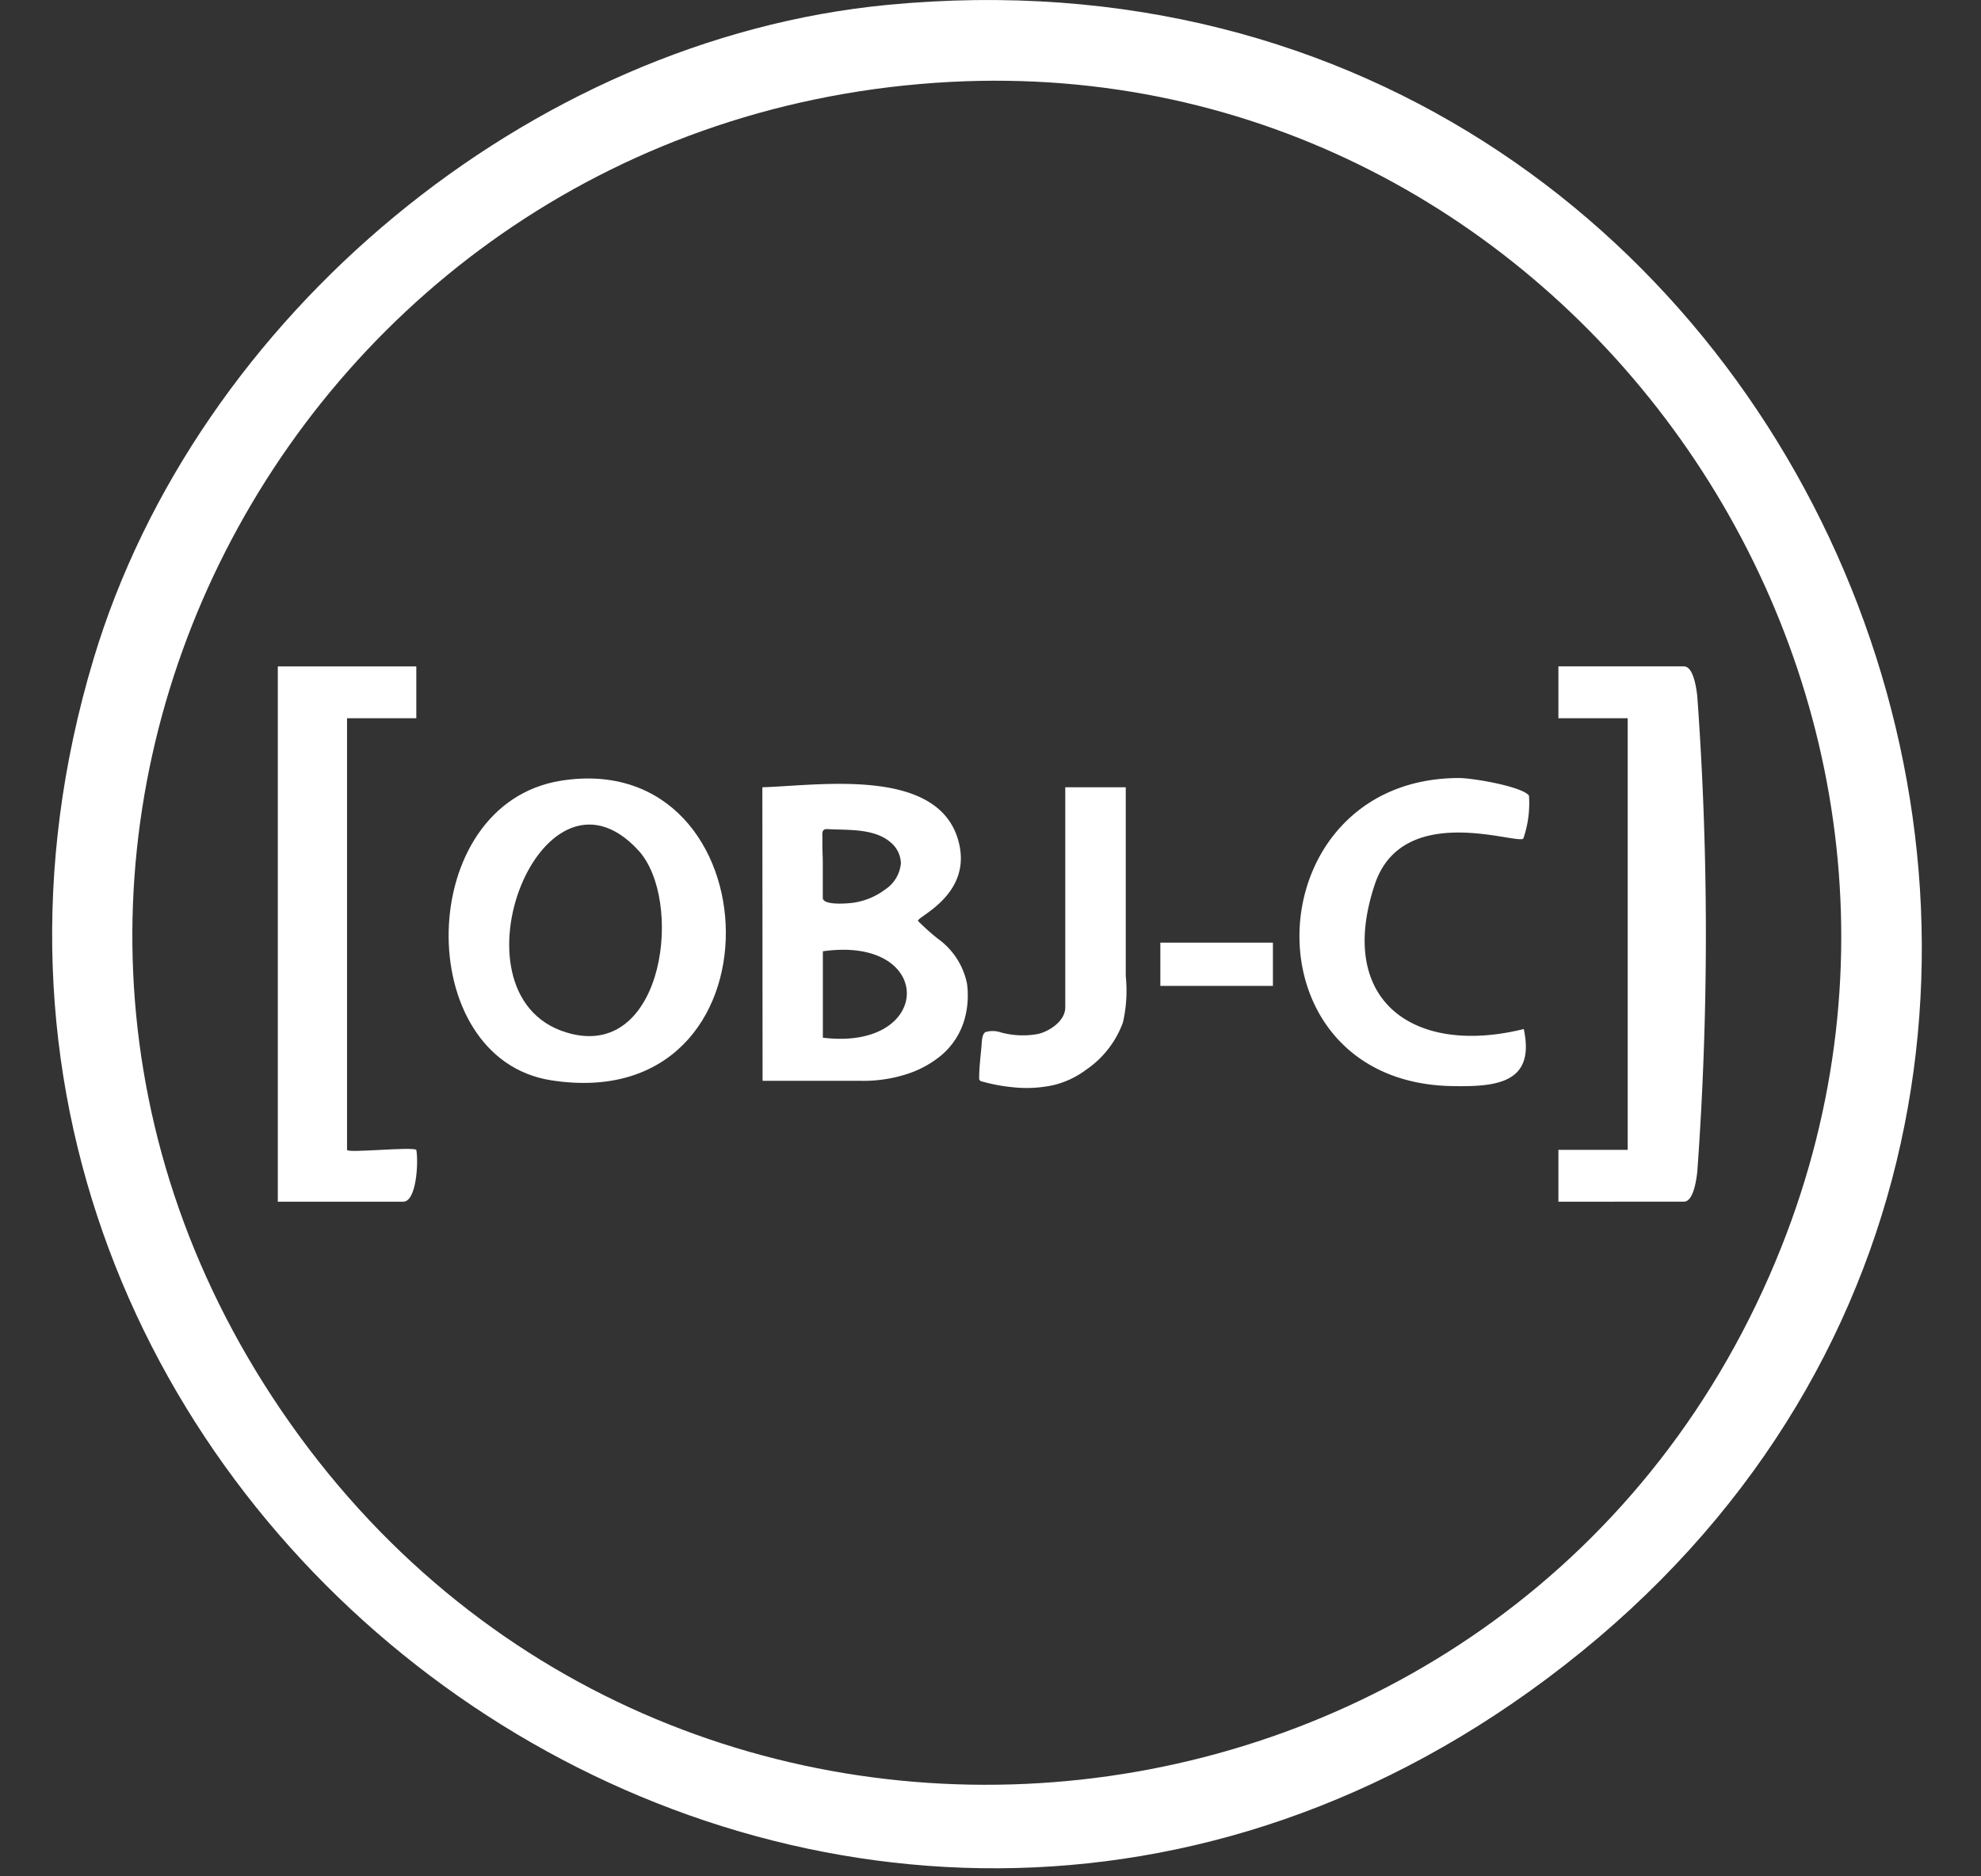 <?xml version="1.0" encoding="UTF-8"?>
<svg xmlns="http://www.w3.org/2000/svg" xmlns:xlink="http://www.w3.org/1999/xlink" width="114" height="108" viewBox="0 0 114 108">
  <rect x="0" y="0" width="114" height="108" fill="#333333" stroke="none"/>
  <defs>
    <clipPath id="clip-path">
      <rect id="Rectangle_127" data-name="Rectangle 127" width="107.595" height="107.538" fill="none"></rect>
    </clipPath>
    <clipPath id="clip-Objective_C">
      <rect width="114" height="108"></rect>
    </clipPath>
  </defs>
  <g id="Objective_C" data-name="Objective C" clip-path="url(#clip-Objective_C)">
    <g id="Group_331" data-name="Group 331" transform="translate(3)">
      <g id="Group_330" data-name="Group 330" clip-path="url(#clip-path)">
        <path id="Path_1408" data-name="Path 1408" d="M48.082.28c54.773-5.255,81.814,65,36.9,97.1C43.247,127.211-12.2,86.5,2.383,37.931,8.3,18.215,27.436,2.26,48.082.28m3.641,4.433C13.589,6.7-8.56,49.178,13.171,81.16c22.2,32.682,71.806,27.167,86.339-9.376C112.531,39.04,86.952,2.878,51.723,4.713" transform="translate(0 0)" fill="#fff"></path>
        <path id="Path_1409" data-name="Path 1409" d="M34,76.881l0,2.984-3.986,0V104.71c0,.2,3.791-.2,3.986,0,.132.708.009,2.981-.749,2.981H26.03V76.881Z" transform="translate(-13.043 -38.523)" fill="#fff"></path>
        <path id="Path_1410" data-name="Path 1410" d="M173.732,107.691l0-2.984,3.986,0V79.863l-3.986,0,0-2.984h7.22c.545,0,.713,1.213.772,1.714a189.855,189.855,0,0,1,0,27.383c-.059.5-.227,1.714-.772,1.714Z" transform="translate(-87.051 -38.523)" fill="#fff"></path>
        <path id="Path_1411" data-name="Path 1411" d="M81.918,90.625c3.232-.1,9.988-1.17,11.247,2.966.982,3.226-2.469,4.523-2.283,4.735a13.877,13.877,0,0,0,1.114,1,4.2,4.2,0,0,1,1.7,2.608,5.06,5.06,0,0,1-.159,2.1,4.23,4.23,0,0,1-1.306,2.006,5.946,5.946,0,0,1-1.9,1.061,8.133,8.133,0,0,1-2.8.419h-5.6Zm7.329,3.125c-.962-.77-2.417-.65-3.574-.718-.374-.022-.29.266-.3.535,0,.165,0,.33,0,.5.007.316.023.632.023.948v1.977c0,.447,1.448.324,1.759.278a4,4,0,0,0,1.815-.751A2.029,2.029,0,0,0,89.891,95a1.62,1.62,0,0,0-.581-1.195l-.064-.053M85.4,105.039c6.4.779,6.486-5.892,0-4.974Z" transform="translate(-41.047 -45.31)" fill="#fff"></path>
        <path id="Path_1412" data-name="Path 1412" d="M52.208,89.936c12.337-1.947,13.135,19.407-.59,17.243-8.016-1.264-7.866-15.909.59-17.243m4.448,4.016c-5.683-6.188-11.339,8.775-3.821,10.565,5.344,1.272,6.414-7.741,3.821-10.565" transform="translate(-22.916 -45.001)" fill="#fff"></path>
        <path id="Path_1413" data-name="Path 1413" d="M156.749,93.245c-.384.348-6.952-2.162-8.55,2.646-2.242,6.747,2.308,9.869,8.577,8.314.67,3.117-1.552,3.336-4.149,3.284-12.113-.242-11.371-17.706.415-17.732.8,0,3.625.485,4.032,1.009a6.2,6.2,0,0,1-.325,2.48" transform="translate(-72.088 -44.975)" fill="#fff"></path>
        <path id="Path_1414" data-name="Path 1414" d="M115.36,90.825v10.88a8.167,8.167,0,0,1-.162,2.652,5.614,5.614,0,0,1-2.138,2.739,5.126,5.126,0,0,1-1.879.877,7.33,7.33,0,0,1-2.294.12,9.98,9.98,0,0,1-1.8-.335.181.181,0,0,1-.162-.22c0-.593.077-1.18.129-1.77.029-.333.021-.714.231-.853a1.482,1.482,0,0,1,.889.02,4.785,4.785,0,0,0,2.165.083c.662-.167,1.539-.754,1.539-1.521V90.825Z" transform="translate(-53.576 -45.51)" fill="#fff"></path>
        <rect id="Rectangle_126" data-name="Rectangle 126" width="6.478" height="2.49" transform="translate(63.774 54.257)" fill="#fff"></rect>
      </g>
    </g>
  </g>
</svg>
